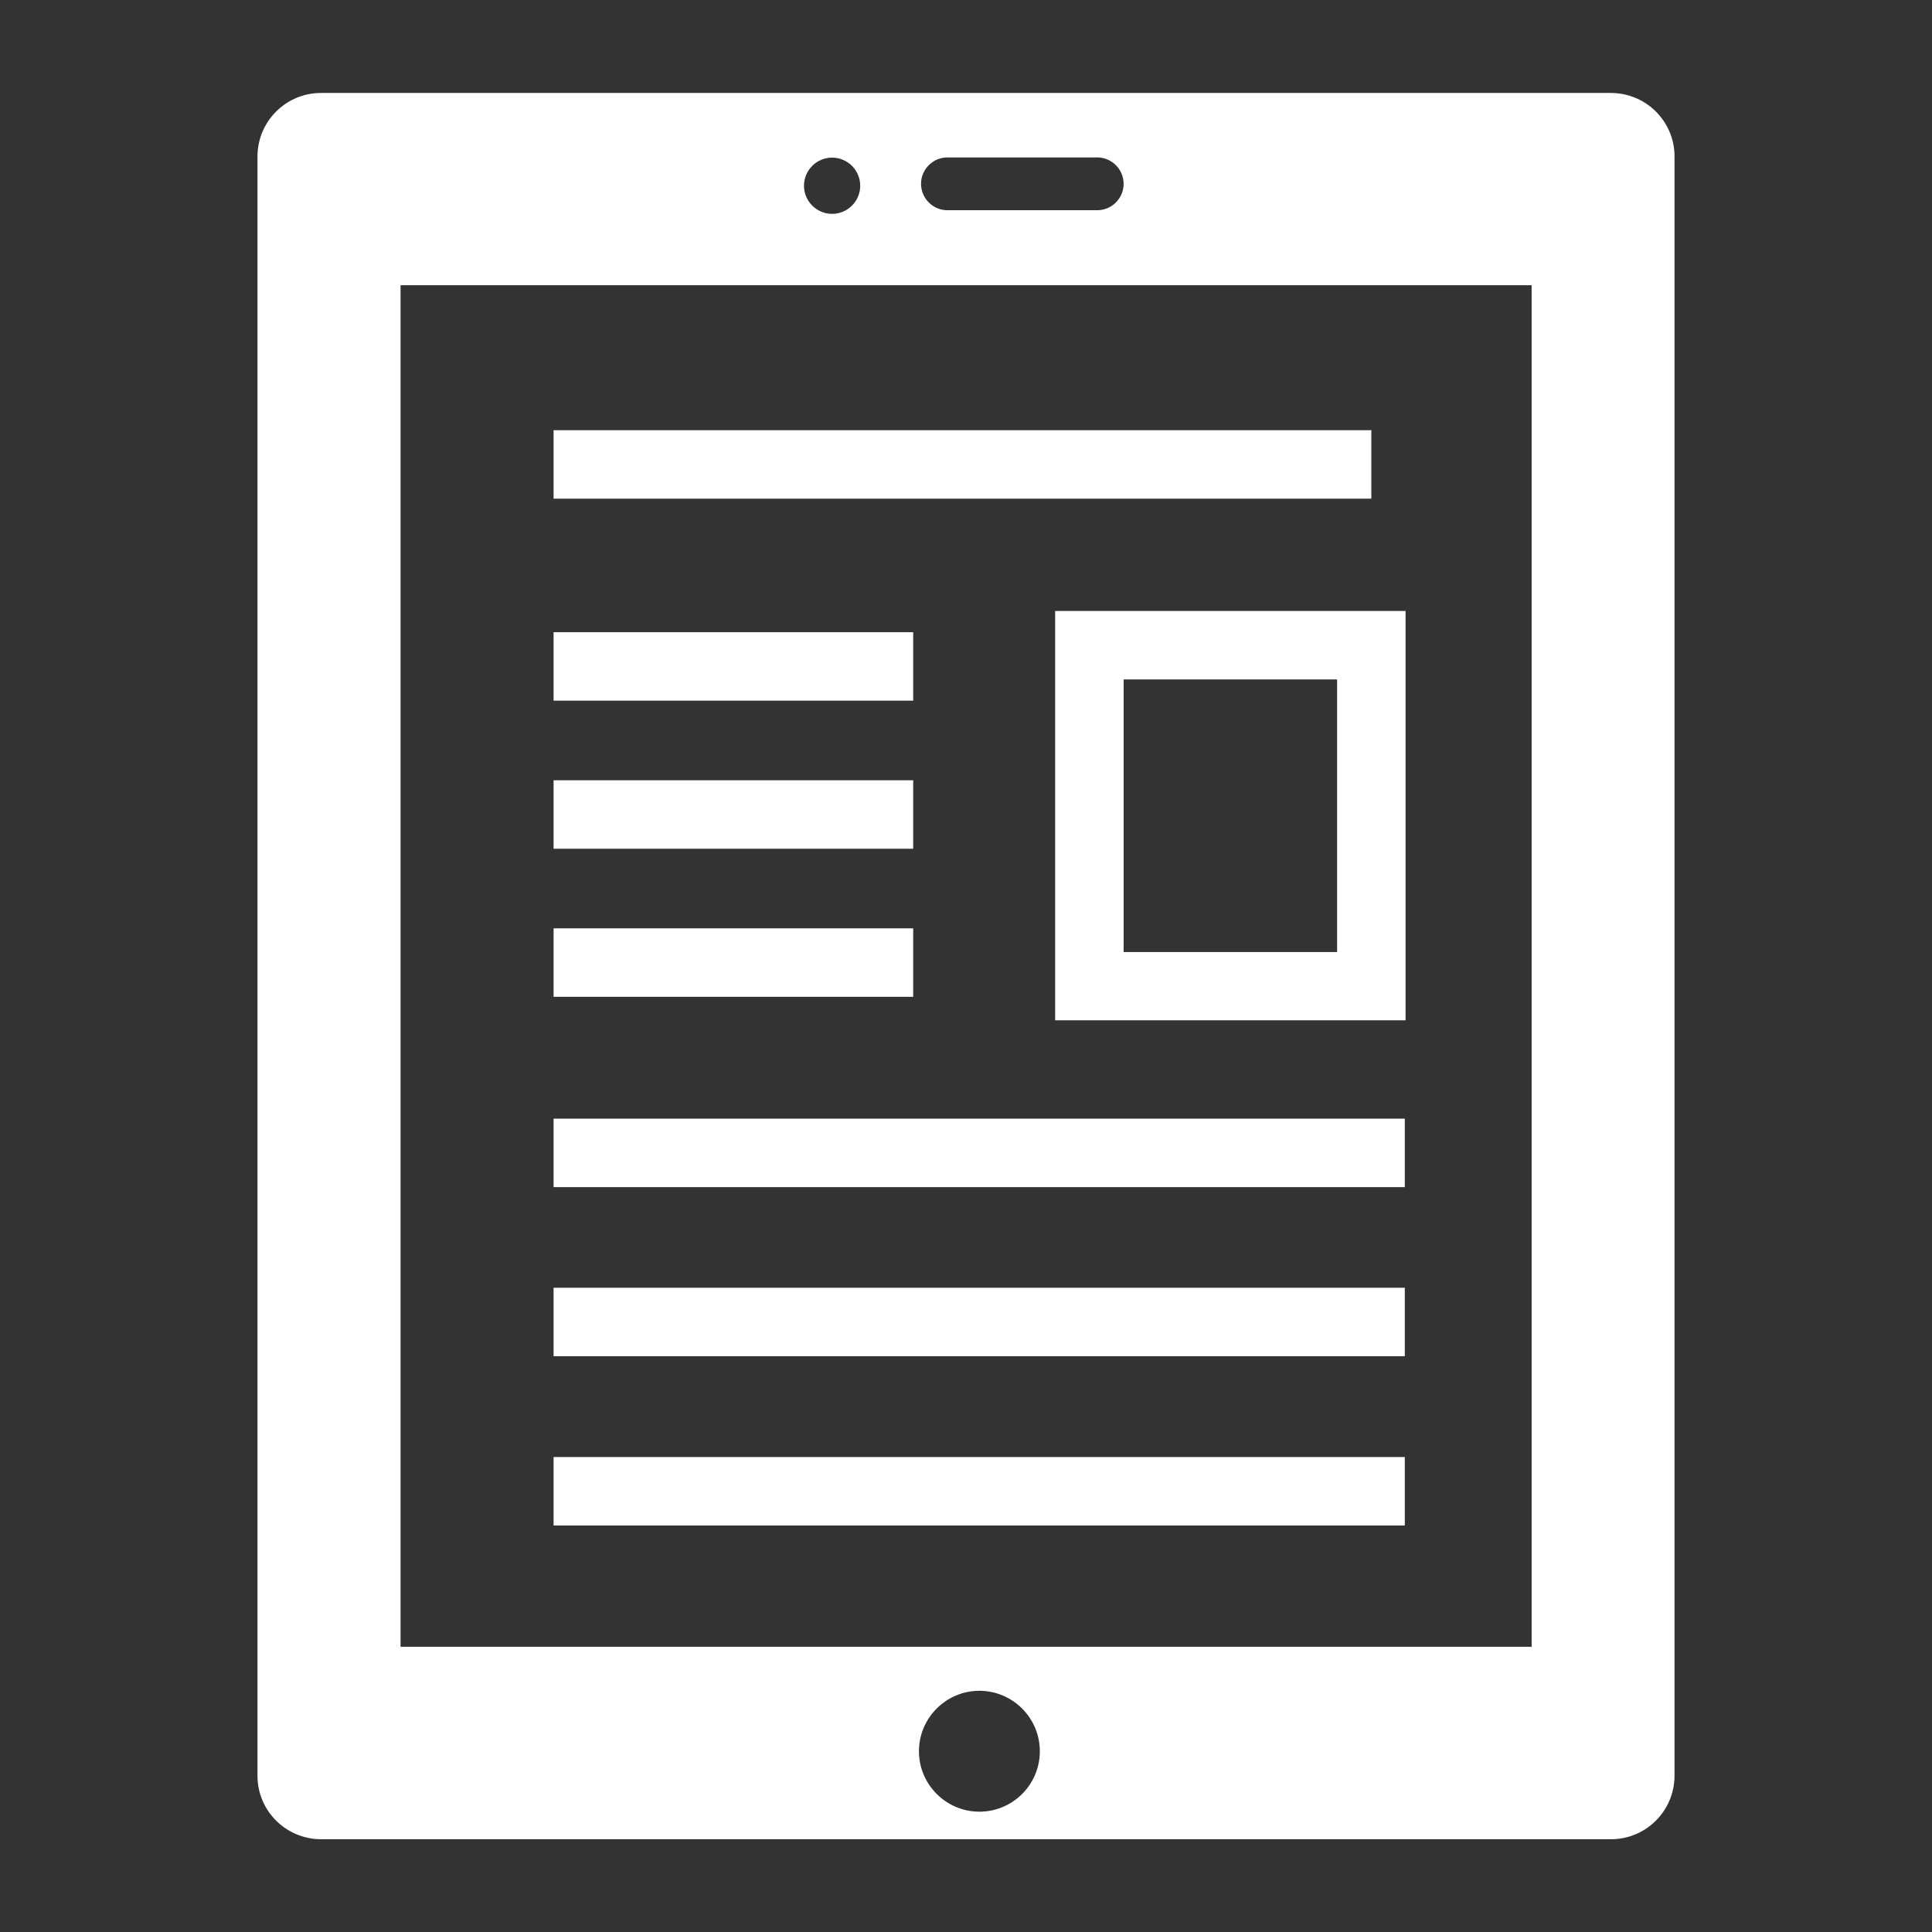 <?xml version="1.0" encoding="UTF-8"?>
<svg id="_圖層_1" data-name="圖層 1" xmlns="http://www.w3.org/2000/svg" viewBox="0 0 101 101">
  <rect x="0" y="0" width="101" height="101" fill="#333333" stroke="none"/>
  <defs>
    <style>
      .cls-1 {
        fill: #fff;
        stroke-width: 0px;
      }
    </style>
  </defs>
  <path class="cls-1" d="M84.22,4.86H16.78c-1.83,0-3.31,1.48-3.32,3.31h0v84.66c0,1.83,1.48,3.31,3.31,3.32h67.45c1.83,0,3.31-1.48,3.32-3.31h0V8.18c0-1.83-1.48-3.31-3.31-3.32h0ZM80.06,86.09H20.94V14.91h59.13v71.18h0ZM73.48,53.34h-18.32v-21.4h18.32v21.4h0ZM58.74,49.77h11.16v-14.25h-11.16v14.25ZM73.44,79.75H28.94v-3.58h44.5v3.58ZM73.44,70.9H28.94v-3.58h44.5v3.58ZM73.44,62.06H28.94v-3.58h44.5v3.58ZM47.74,52.11h-18.8v-3.58h18.8v3.58ZM47.74,44.37h-18.8v-3.58h18.8v3.58ZM47.74,36.63h-18.8v-3.58h18.8v3.58ZM71.69,26.07H28.94v-3.58h42.75v3.58ZM54.36,91.55c0,1.75-1.42,3.16-3.16,3.16s-3.16-1.42-3.16-3.16,1.42-3.16,3.16-3.16,3.16,1.42,3.16,3.16ZM44.97,9.71c0,.81-.66,1.47-1.47,1.47s-1.47-.66-1.47-1.47.66-1.47,1.47-1.47,1.47.66,1.47,1.47ZM57.36,10.99h-7.83c-.76,0-1.38-.62-1.38-1.38h0c0-.76.62-1.38,1.38-1.38h7.83c.76,0,1.38.62,1.38,1.38h0c0,.76-.62,1.38-1.38,1.38Z"/>
</svg>